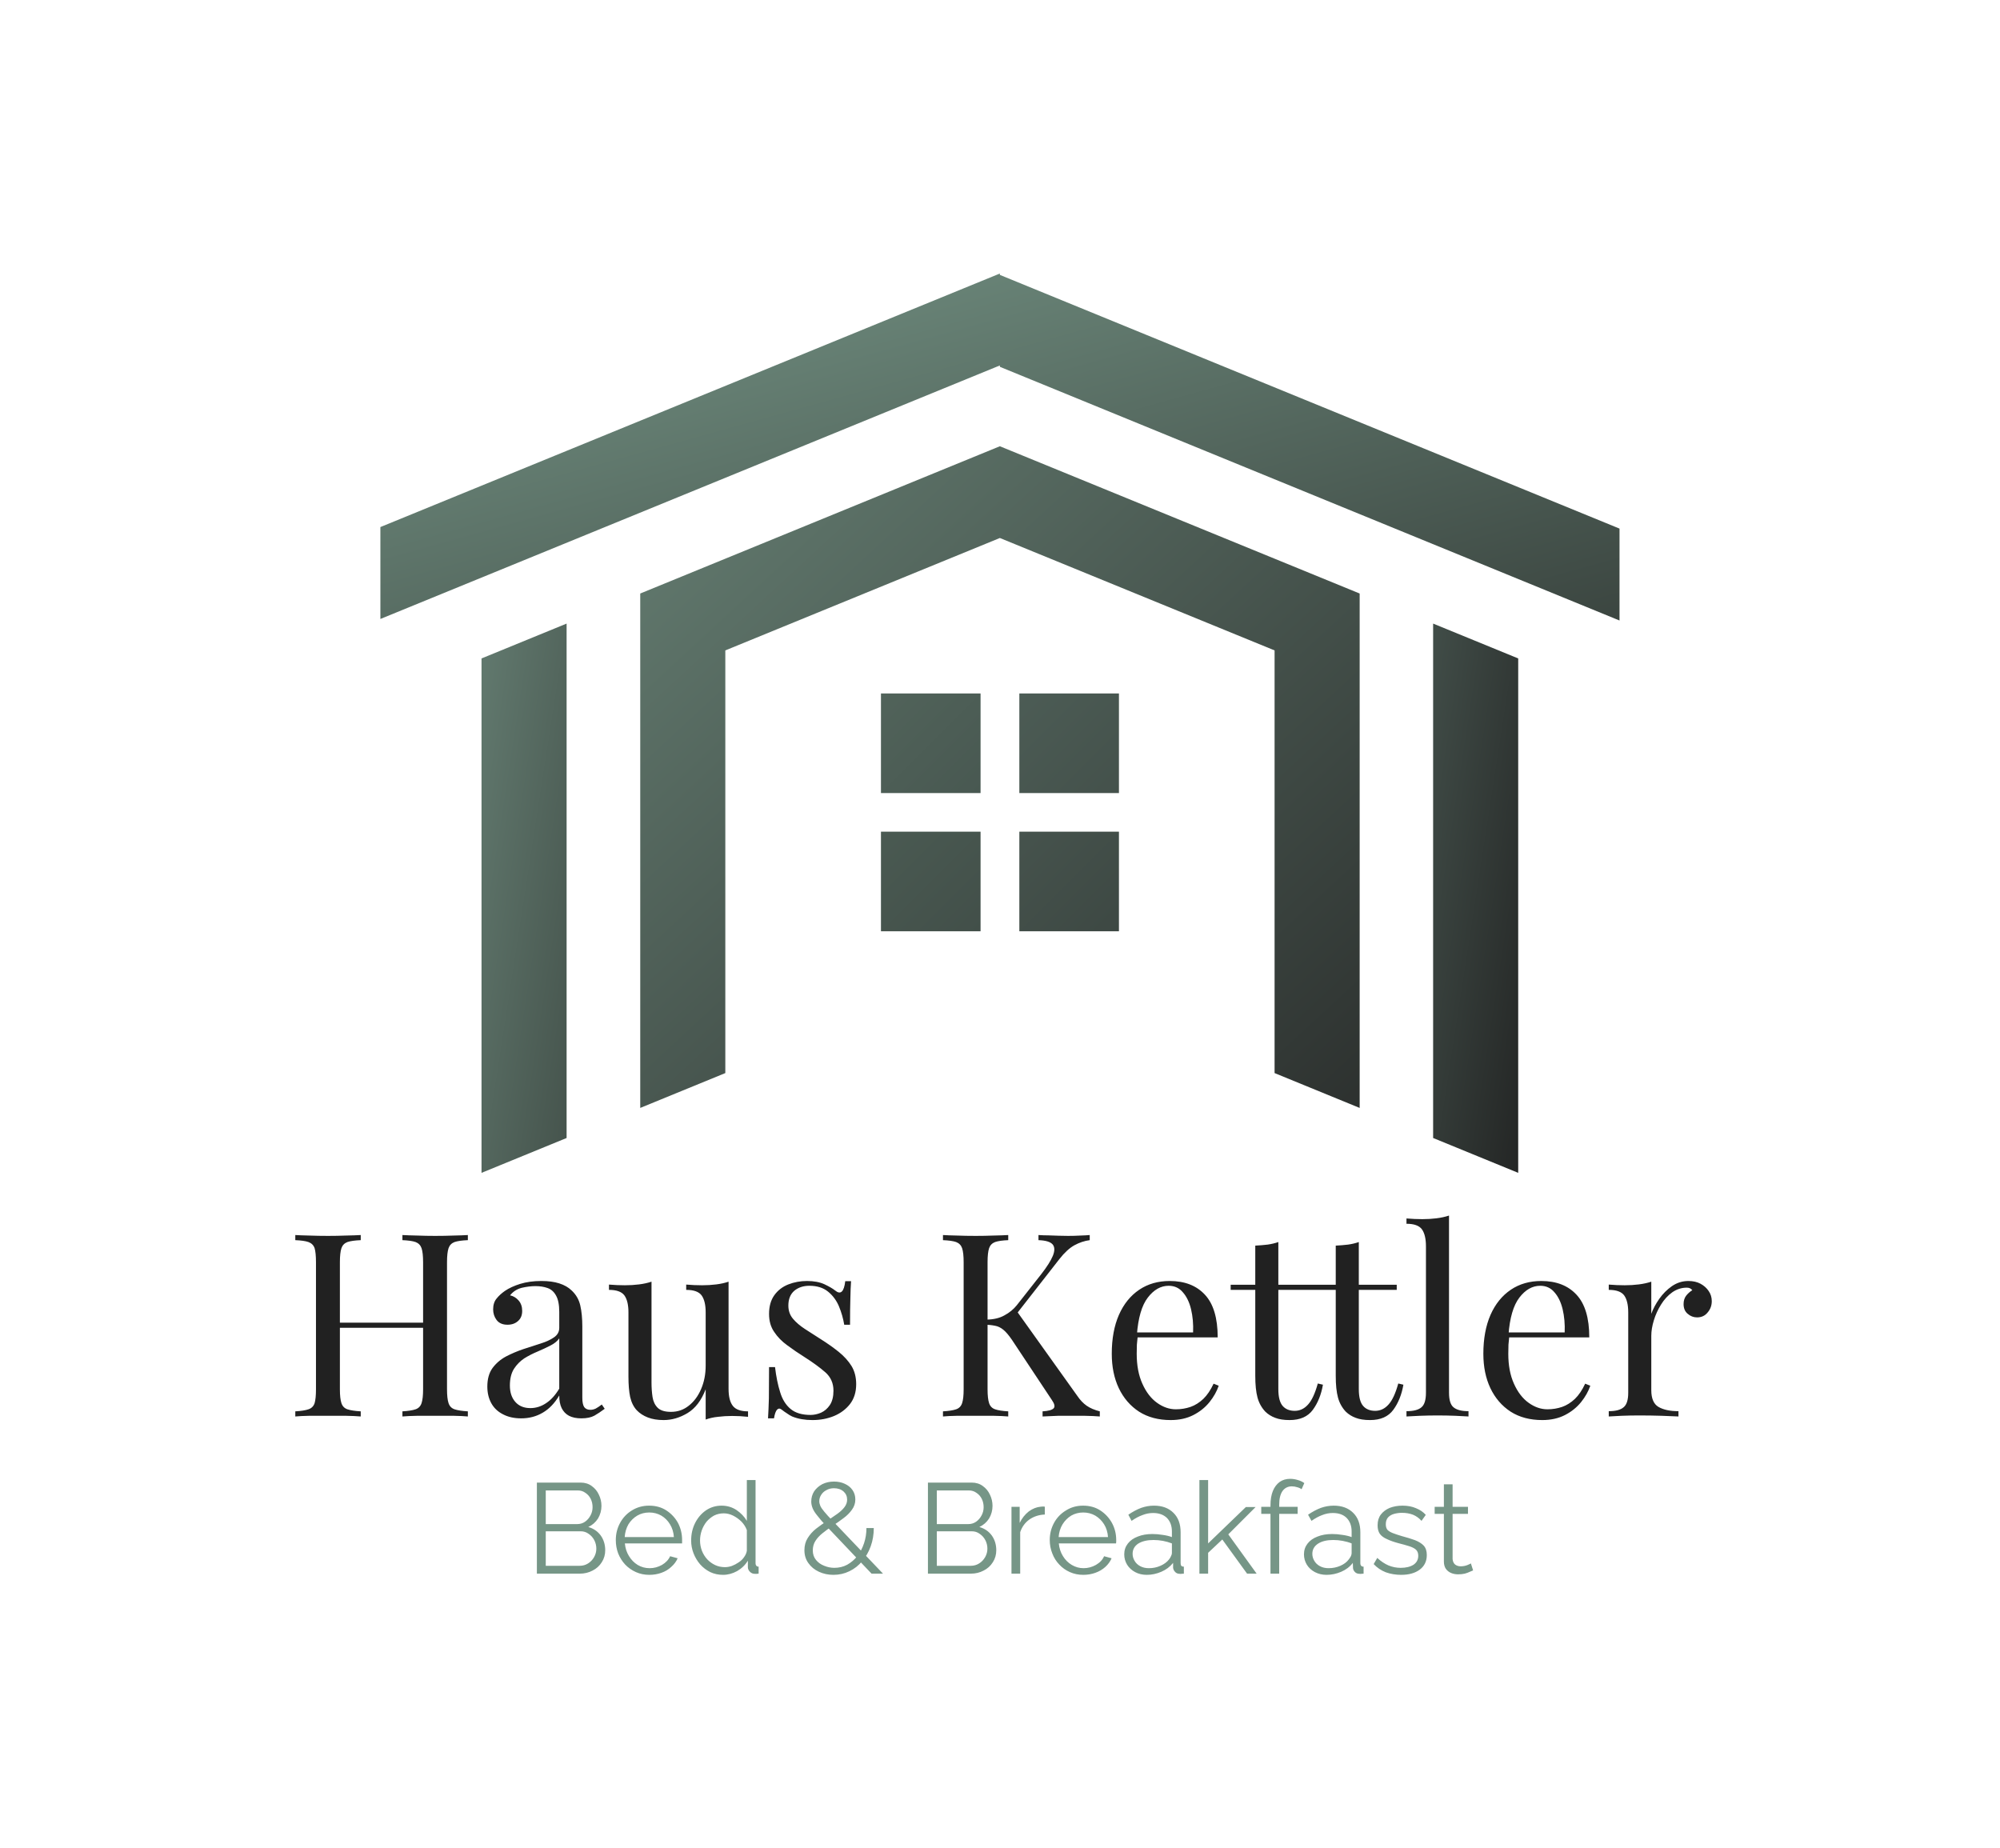 <svg xmlns="http://www.w3.org/2000/svg" xmlns:xlink="http://www.w3.org/1999/xlink" viewBox="0 0 9.974 9.217"><g transform="matrix(0.852,0,0,0.852,1.419,6.062)"><g transform="matrix(1,0,0,1,0,0)" clip-path="url(#SvgjsClipPath25283)"><g clip-path="url(#SvgjsClipPath25281e861c7d3-1c47-4c66-8d77-f3d40de2842c)"><path d=" M 6.723 -3.465 L 6.723 -0.454 L 7.221 -0.25 L 7.221 -3.261 L 6.723 -3.465 Z" fill="url(#gradient-f2b9bac6-ddab-48a2-90e4-ffe7f72d50a1_0)" transform="matrix(1,0,0,1,0,0)" fill-rule="nonzero"></path></g><g clip-path="url(#SvgjsClipPath25281e861c7d3-1c47-4c66-8d77-f3d40de2842c)"><path d=" M 1.153 -0.25 L 1.651 -0.454 L 1.651 -3.465 L 1.153 -3.261 L 1.153 -0.25 Z" fill="url(#gradient-f2b9bac6-ddab-48a2-90e4-ffe7f72d50a1_1)" transform="matrix(1,0,0,1,0,0)" fill-rule="nonzero"></path></g><g clip-path="url(#SvgjsClipPath25281e861c7d3-1c47-4c66-8d77-f3d40de2842c)"><path d=" M 2.082 -3.641 L 2.082 -0.63 L 2.58 -0.834 L 2.58 -3.308 L 4.187 -3.966 L 4.187 -3.966 L 5.795 -3.308 L 5.795 -0.834 L 6.293 -0.63 L 6.293 -3.641 L 4.187 -4.503 L 2.082 -3.641 Z" fill="url(#gradient-f2b9bac6-ddab-48a2-90e4-ffe7f72d50a1_2)" transform="matrix(1,0,0,1,0,0)" fill-rule="nonzero"></path></g><g clip-path="url(#SvgjsClipPath25281e861c7d3-1c47-4c66-8d77-f3d40de2842c)"><path d=" M 4.187 -5.506 L 4.187 -5.514 L 0.561 -4.03 L 0.561 -3.492 L 4.187 -4.976 L 4.187 -4.968 L 7.814 -3.483 L 7.814 -4.021 L 4.187 -5.506 Z" fill="url(#gradient-f2b9bac6-ddab-48a2-90e4-ffe7f72d50a1_3)" transform="matrix(1,0,0,1,0,0)" fill-rule="nonzero"></path></g><g clip-path="url(#SvgjsClipPath25281e861c7d3-1c47-4c66-8d77-f3d40de2842c)"><path d=" M 3.491 -2.247 L 4.074 -2.247 L 4.074 -1.664 L 3.491 -1.664 Z" fill="url(#gradient-f2b9bac6-ddab-48a2-90e4-ffe7f72d50a1_4)" transform="matrix(1,0,0,1,0,0)" fill-rule="nonzero"></path></g><g clip-path="url(#SvgjsClipPath25281e861c7d3-1c47-4c66-8d77-f3d40de2842c)"><path d=" M 3.491 -3.056 L 4.074 -3.056 L 4.074 -2.473 L 3.491 -2.473 Z" fill="url(#gradient-f2b9bac6-ddab-48a2-90e4-ffe7f72d50a1_5)" transform="matrix(1,0,0,1,0,0)" fill-rule="nonzero"></path></g><g clip-path="url(#SvgjsClipPath25281e861c7d3-1c47-4c66-8d77-f3d40de2842c)"><path d=" M 4.301 -3.056 L 4.884 -3.056 L 4.884 -2.473 L 4.301 -2.473 Z" fill="url(#gradient-f2b9bac6-ddab-48a2-90e4-ffe7f72d50a1_6)" transform="matrix(1,0,0,1,0,0)" fill-rule="nonzero"></path></g><g clip-path="url(#SvgjsClipPath25281e861c7d3-1c47-4c66-8d77-f3d40de2842c)"><path d=" M 4.301 -2.247 L 4.884 -2.247 L 4.884 -1.664 L 4.301 -1.664 Z" fill="url(#gradient-f2b9bac6-ddab-48a2-90e4-ffe7f72d50a1_7)" transform="matrix(1,0,0,1,0,0)" fill-rule="nonzero"></path></g></g><g><path d=" M 0.69 1.176 L 0.69 1.146 Q 0.741 1.143 0.767 1.134 Q 0.793 1.125 0.802 1.098 Q 0.811 1.071 0.811 1.017 L 0.811 0.273 Q 0.811 0.218 0.802 0.191 Q 0.793 0.165 0.767 0.155 Q 0.741 0.146 0.69 0.144 L 0.69 0.114 Q 0.725 0.116 0.777 0.117 Q 0.83 0.119 0.881 0.119 Q 0.939 0.119 0.99 0.117 Q 1.041 0.116 1.073 0.114 L 1.073 0.144 Q 1.022 0.146 0.995 0.155 Q 0.969 0.165 0.96 0.191 Q 0.951 0.218 0.951 0.273 L 0.951 1.017 Q 0.951 1.071 0.96 1.098 Q 0.969 1.125 0.995 1.134 Q 1.022 1.143 1.073 1.146 L 1.073 1.176 Q 1.041 1.173 0.99 1.172 Q 0.939 1.172 0.881 1.172 Q 0.83 1.172 0.777 1.172 Q 0.725 1.173 0.69 1.176 M 0.063 1.176 L 0.063 1.146 Q 0.114 1.143 0.14 1.134 Q 0.167 1.125 0.176 1.098 Q 0.184 1.071 0.184 1.017 L 0.184 0.273 Q 0.184 0.218 0.176 0.191 Q 0.167 0.165 0.14 0.155 Q 0.114 0.146 0.063 0.144 L 0.063 0.114 Q 0.095 0.116 0.145 0.117 Q 0.197 0.119 0.255 0.119 Q 0.307 0.119 0.359 0.117 Q 0.411 0.116 0.446 0.114 L 0.446 0.144 Q 0.395 0.146 0.368 0.155 Q 0.342 0.165 0.333 0.191 Q 0.324 0.218 0.324 0.273 L 0.324 1.017 Q 0.324 1.071 0.333 1.098 Q 0.342 1.125 0.368 1.134 Q 0.395 1.143 0.446 1.146 L 0.446 1.176 Q 0.411 1.173 0.359 1.172 Q 0.307 1.172 0.255 1.172 Q 0.197 1.172 0.145 1.172 Q 0.095 1.173 0.063 1.176 M 0.272 0.657 L 0.272 0.627 L 0.864 0.627 L 0.864 0.657 L 0.272 0.657 M 1.385 1.187 Q 1.323 1.187 1.278 1.163 Q 1.233 1.14 1.21 1.098 Q 1.187 1.056 1.187 1.001 Q 1.187 0.935 1.217 0.893 Q 1.248 0.851 1.296 0.825 Q 1.344 0.8 1.397 0.782 Q 1.451 0.765 1.499 0.749 Q 1.547 0.734 1.577 0.713 Q 1.608 0.692 1.608 0.657 L 1.608 0.564 Q 1.608 0.501 1.589 0.468 Q 1.571 0.435 1.539 0.424 Q 1.508 0.413 1.469 0.413 Q 1.431 0.413 1.388 0.423 Q 1.346 0.434 1.32 0.467 Q 1.349 0.473 1.37 0.497 Q 1.391 0.521 1.391 0.558 Q 1.391 0.596 1.367 0.617 Q 1.343 0.639 1.305 0.639 Q 1.262 0.639 1.241 0.611 Q 1.221 0.584 1.221 0.549 Q 1.221 0.51 1.241 0.486 Q 1.26 0.462 1.29 0.441 Q 1.325 0.417 1.379 0.4 Q 1.434 0.383 1.503 0.383 Q 1.565 0.383 1.608 0.397 Q 1.652 0.411 1.68 0.438 Q 1.719 0.474 1.731 0.526 Q 1.743 0.578 1.743 0.65 L 1.743 1.067 Q 1.743 1.104 1.754 1.121 Q 1.766 1.137 1.79 1.137 Q 1.806 1.137 1.821 1.13 Q 1.836 1.122 1.857 1.106 L 1.874 1.131 Q 1.842 1.155 1.814 1.171 Q 1.785 1.187 1.737 1.187 Q 1.694 1.187 1.665 1.172 Q 1.637 1.157 1.622 1.127 Q 1.608 1.098 1.608 1.053 Q 1.568 1.121 1.511 1.154 Q 1.455 1.187 1.385 1.187 M 1.439 1.127 Q 1.488 1.127 1.531 1.098 Q 1.574 1.07 1.608 1.013 L 1.608 0.719 Q 1.59 0.744 1.556 0.761 Q 1.521 0.779 1.481 0.796 Q 1.44 0.813 1.403 0.836 Q 1.367 0.86 1.343 0.897 Q 1.319 0.935 1.319 0.995 Q 1.319 1.055 1.351 1.091 Q 1.383 1.127 1.439 1.127 M 2.599 0.387 L 2.599 1.014 Q 2.599 1.082 2.624 1.114 Q 2.649 1.146 2.713 1.146 L 2.713 1.178 Q 2.667 1.173 2.62 1.173 Q 2.577 1.173 2.537 1.178 Q 2.498 1.182 2.465 1.194 L 2.465 1.017 Q 2.427 1.115 2.359 1.156 Q 2.291 1.197 2.219 1.197 Q 2.166 1.197 2.127 1.182 Q 2.088 1.167 2.062 1.14 Q 2.034 1.11 2.023 1.062 Q 2.013 1.014 2.013 0.944 L 2.013 0.567 Q 2.013 0.5 1.989 0.467 Q 1.965 0.435 1.899 0.435 L 1.899 0.404 Q 1.947 0.408 1.992 0.408 Q 2.035 0.408 2.075 0.403 Q 2.115 0.398 2.148 0.387 L 2.148 0.977 Q 2.148 1.023 2.154 1.062 Q 2.16 1.101 2.184 1.125 Q 2.208 1.149 2.262 1.149 Q 2.321 1.149 2.366 1.113 Q 2.412 1.077 2.438 1.016 Q 2.465 0.954 2.465 0.878 L 2.465 0.567 Q 2.465 0.5 2.441 0.467 Q 2.417 0.435 2.351 0.435 L 2.351 0.404 Q 2.398 0.408 2.444 0.408 Q 2.487 0.408 2.527 0.403 Q 2.567 0.398 2.599 0.387 M 3.058 0.383 Q 3.118 0.383 3.16 0.402 Q 3.202 0.422 3.222 0.438 Q 3.271 0.479 3.282 0.384 L 3.316 0.384 Q 3.313 0.426 3.312 0.484 Q 3.31 0.542 3.31 0.639 L 3.276 0.639 Q 3.267 0.584 3.245 0.531 Q 3.223 0.479 3.181 0.445 Q 3.139 0.411 3.072 0.411 Q 3.019 0.411 2.984 0.44 Q 2.949 0.47 2.949 0.527 Q 2.949 0.572 2.976 0.604 Q 3.003 0.636 3.046 0.664 Q 3.09 0.692 3.141 0.725 Q 3.198 0.761 3.244 0.798 Q 3.291 0.836 3.319 0.881 Q 3.346 0.926 3.346 0.987 Q 3.346 1.056 3.31 1.103 Q 3.274 1.149 3.217 1.173 Q 3.159 1.197 3.09 1.197 Q 3.057 1.197 3.028 1.192 Q 2.998 1.187 2.971 1.176 Q 2.956 1.169 2.941 1.158 Q 2.925 1.148 2.91 1.136 Q 2.895 1.124 2.883 1.136 Q 2.871 1.149 2.865 1.187 L 2.83 1.187 Q 2.833 1.139 2.835 1.07 Q 2.836 1.001 2.836 0.887 L 2.871 0.887 Q 2.881 0.971 2.901 1.034 Q 2.92 1.097 2.962 1.132 Q 3.004 1.167 3.079 1.167 Q 3.109 1.167 3.14 1.154 Q 3.171 1.14 3.192 1.109 Q 3.213 1.077 3.213 1.025 Q 3.213 0.959 3.165 0.917 Q 3.117 0.875 3.043 0.828 Q 2.989 0.794 2.942 0.759 Q 2.895 0.725 2.866 0.681 Q 2.836 0.638 2.836 0.576 Q 2.836 0.509 2.867 0.466 Q 2.898 0.423 2.949 0.403 Q 3 0.383 3.058 0.383 M 4.713 0.114 L 4.713 0.144 Q 4.667 0.15 4.623 0.174 Q 4.58 0.198 4.536 0.254 L 4.247 0.624 L 4.28 0.551 L 4.64 1.055 Q 4.665 1.092 4.695 1.113 Q 4.725 1.134 4.772 1.146 L 4.772 1.176 Q 4.736 1.173 4.682 1.172 Q 4.629 1.172 4.592 1.172 Q 4.566 1.172 4.529 1.172 Q 4.493 1.173 4.437 1.176 L 4.437 1.146 Q 4.488 1.143 4.502 1.128 Q 4.515 1.113 4.491 1.079 L 4.272 0.749 Q 4.242 0.702 4.219 0.679 Q 4.196 0.656 4.171 0.648 Q 4.146 0.641 4.109 0.639 L 4.109 0.609 Q 4.172 0.608 4.214 0.584 Q 4.257 0.561 4.286 0.525 L 4.43 0.342 Q 4.479 0.279 4.497 0.236 Q 4.515 0.192 4.496 0.169 Q 4.476 0.146 4.413 0.144 L 4.413 0.114 Q 4.442 0.116 4.472 0.116 Q 4.502 0.117 4.531 0.118 Q 4.56 0.119 4.586 0.119 Q 4.625 0.119 4.658 0.117 Q 4.691 0.116 4.713 0.114 M 4.236 0.114 L 4.236 0.144 Q 4.185 0.146 4.159 0.155 Q 4.133 0.165 4.124 0.191 Q 4.115 0.218 4.115 0.273 L 4.115 1.017 Q 4.115 1.071 4.124 1.098 Q 4.133 1.125 4.159 1.134 Q 4.185 1.143 4.236 1.146 L 4.236 1.176 Q 4.202 1.173 4.15 1.172 Q 4.098 1.172 4.046 1.172 Q 3.987 1.172 3.936 1.172 Q 3.885 1.173 3.854 1.176 L 3.854 1.146 Q 3.905 1.143 3.931 1.134 Q 3.957 1.125 3.966 1.098 Q 3.975 1.071 3.975 1.017 L 3.975 0.273 Q 3.975 0.218 3.966 0.191 Q 3.957 0.165 3.931 0.155 Q 3.905 0.146 3.854 0.144 L 3.854 0.114 Q 3.885 0.116 3.936 0.117 Q 3.987 0.119 4.046 0.119 Q 4.098 0.119 4.15 0.117 Q 4.202 0.116 4.236 0.114 M 5.181 0.383 Q 5.313 0.383 5.387 0.463 Q 5.462 0.543 5.462 0.713 L 4.932 0.713 L 4.931 0.684 L 5.318 0.684 Q 5.321 0.611 5.306 0.548 Q 5.291 0.486 5.258 0.449 Q 5.226 0.411 5.175 0.411 Q 5.106 0.411 5.053 0.48 Q 5 0.549 4.989 0.699 L 4.994 0.705 Q 4.991 0.728 4.989 0.755 Q 4.988 0.782 4.988 0.809 Q 4.988 0.911 5.021 0.984 Q 5.054 1.058 5.107 1.096 Q 5.16 1.134 5.217 1.134 Q 5.262 1.134 5.303 1.12 Q 5.343 1.106 5.378 1.073 Q 5.412 1.04 5.438 0.984 L 5.468 0.996 Q 5.451 1.046 5.414 1.092 Q 5.376 1.139 5.319 1.168 Q 5.262 1.197 5.187 1.197 Q 5.079 1.197 5.002 1.148 Q 4.925 1.098 4.883 1.01 Q 4.842 0.923 4.842 0.809 Q 4.842 0.677 4.884 0.581 Q 4.926 0.486 5.003 0.434 Q 5.079 0.383 5.181 0.383 M 5.817 0.155 L 5.817 0.405 L 6.039 0.405 L 6.039 0.435 L 5.817 0.435 L 5.817 1.016 Q 5.817 1.086 5.843 1.115 Q 5.868 1.143 5.913 1.143 Q 5.958 1.143 5.991 1.106 Q 6.024 1.07 6.048 0.983 L 6.078 0.99 Q 6.063 1.077 6.019 1.137 Q 5.975 1.197 5.883 1.197 Q 5.832 1.197 5.799 1.184 Q 5.766 1.172 5.741 1.148 Q 5.708 1.113 5.695 1.065 Q 5.682 1.017 5.682 0.938 L 5.682 0.435 L 5.538 0.435 L 5.538 0.405 L 5.682 0.405 L 5.682 0.176 Q 5.72 0.174 5.754 0.17 Q 5.789 0.165 5.817 0.155 M 6.288 0.155 L 6.288 0.405 L 6.51 0.405 L 6.51 0.435 L 6.288 0.435 L 6.288 1.016 Q 6.288 1.086 6.314 1.115 Q 6.339 1.143 6.384 1.143 Q 6.429 1.143 6.462 1.106 Q 6.495 1.07 6.519 0.983 L 6.549 0.99 Q 6.534 1.077 6.49 1.137 Q 6.446 1.197 6.354 1.197 Q 6.303 1.197 6.27 1.184 Q 6.237 1.172 6.212 1.148 Q 6.179 1.113 6.166 1.065 Q 6.153 1.017 6.153 0.938 L 6.153 0.435 L 6.009 0.435 L 6.009 0.405 L 6.153 0.405 L 6.153 0.176 Q 6.191 0.174 6.225 0.17 Q 6.26 0.165 6.288 0.155 M 6.816 2.220446049250313e-16 L 6.816 1.037 Q 6.816 1.1 6.842 1.122 Q 6.869 1.145 6.93 1.145 L 6.93 1.176 Q 6.905 1.175 6.853 1.172 Q 6.801 1.17 6.749 1.17 Q 6.698 1.17 6.645 1.172 Q 6.593 1.175 6.567 1.176 L 6.567 1.145 Q 6.629 1.145 6.655 1.122 Q 6.681 1.1 6.681 1.037 L 6.681 0.18 Q 6.681 0.113 6.657 0.08 Q 6.633 0.048 6.567 0.048 L 6.567 0.017 Q 6.615 0.021 6.66 0.021 Q 6.704 0.021 6.743 0.016 Q 6.783 0.011 6.816 2.220446049250313e-16 M 7.356 0.383 Q 7.488 0.383 7.562 0.463 Q 7.637 0.543 7.637 0.713 L 7.107 0.713 L 7.106 0.684 L 7.493 0.684 Q 7.496 0.611 7.481 0.548 Q 7.466 0.486 7.433 0.449 Q 7.401 0.411 7.35 0.411 Q 7.281 0.411 7.228 0.48 Q 7.175 0.549 7.164 0.699 L 7.169 0.705 Q 7.166 0.728 7.164 0.755 Q 7.163 0.782 7.163 0.809 Q 7.163 0.911 7.196 0.984 Q 7.229 1.058 7.282 1.096 Q 7.335 1.134 7.392 1.134 Q 7.437 1.134 7.478 1.12 Q 7.518 1.106 7.553 1.073 Q 7.587 1.04 7.613 0.984 L 7.643 0.996 Q 7.626 1.046 7.589 1.092 Q 7.551 1.139 7.494 1.168 Q 7.437 1.197 7.362 1.197 Q 7.254 1.197 7.177 1.148 Q 7.1 1.098 7.058 1.01 Q 7.017 0.923 7.017 0.809 Q 7.017 0.677 7.059 0.581 Q 7.101 0.486 7.178 0.434 Q 7.254 0.383 7.356 0.383 M 8.217 0.383 Q 8.258 0.383 8.288 0.399 Q 8.319 0.416 8.336 0.442 Q 8.354 0.468 8.354 0.501 Q 8.354 0.539 8.33 0.567 Q 8.307 0.596 8.268 0.596 Q 8.237 0.596 8.213 0.575 Q 8.189 0.555 8.189 0.518 Q 8.189 0.489 8.204 0.469 Q 8.22 0.449 8.24 0.437 Q 8.229 0.422 8.208 0.422 Q 8.162 0.422 8.123 0.449 Q 8.084 0.477 8.057 0.521 Q 8.03 0.564 8.015 0.613 Q 8 0.662 8 0.704 L 8 1.022 Q 8 1.095 8.042 1.12 Q 8.085 1.145 8.159 1.145 L 8.159 1.176 Q 8.124 1.175 8.061 1.172 Q 7.998 1.17 7.928 1.17 Q 7.877 1.17 7.826 1.172 Q 7.776 1.175 7.751 1.176 L 7.751 1.145 Q 7.812 1.145 7.838 1.122 Q 7.865 1.1 7.865 1.037 L 7.865 0.567 Q 7.865 0.5 7.841 0.467 Q 7.817 0.435 7.751 0.435 L 7.751 0.404 Q 7.799 0.408 7.844 0.408 Q 7.887 0.408 7.927 0.403 Q 7.967 0.398 8 0.387 L 8 0.575 Q 8.016 0.531 8.047 0.487 Q 8.078 0.443 8.121 0.413 Q 8.165 0.383 8.217 0.383" fill="#212121" fill-rule="nonzero"></path></g><g><path d=" M 1.877 1.959 Q 1.877 1.998 1.857 2.029 Q 1.837 2.061 1.803 2.078 Q 1.769 2.096 1.728 2.096 L 1.477 2.096 L 1.477 1.563 L 1.733 1.563 Q 1.771 1.563 1.798 1.583 Q 1.826 1.603 1.84 1.634 Q 1.855 1.665 1.855 1.699 Q 1.855 1.739 1.835 1.773 Q 1.814 1.806 1.778 1.823 Q 1.824 1.836 1.851 1.873 Q 1.877 1.91 1.877 1.959 M 1.825 1.95 Q 1.825 1.923 1.813 1.9 Q 1.801 1.877 1.78 1.863 Q 1.76 1.848 1.733 1.848 L 1.529 1.848 L 1.529 2.05 L 1.728 2.05 Q 1.755 2.05 1.777 2.036 Q 1.799 2.022 1.812 1.999 Q 1.825 1.976 1.825 1.95 M 1.529 1.609 L 1.529 1.806 L 1.712 1.806 Q 1.739 1.806 1.759 1.792 Q 1.779 1.778 1.791 1.755 Q 1.803 1.733 1.803 1.707 Q 1.803 1.68 1.792 1.658 Q 1.781 1.636 1.761 1.623 Q 1.742 1.609 1.717 1.609 L 1.529 1.609 M 2.135 2.103 Q 2.093 2.103 2.057 2.087 Q 2.021 2.071 1.994 2.043 Q 1.968 2.015 1.953 1.978 Q 1.939 1.941 1.939 1.899 Q 1.939 1.845 1.964 1.799 Q 1.989 1.753 2.033 1.726 Q 2.078 1.698 2.134 1.698 Q 2.192 1.698 2.235 1.726 Q 2.278 1.754 2.303 1.799 Q 2.327 1.845 2.327 1.899 Q 2.327 1.905 2.327 1.91 Q 2.327 1.916 2.327 1.919 L 1.992 1.919 Q 1.996 1.961 2.016 1.993 Q 2.036 2.026 2.067 2.045 Q 2.099 2.064 2.137 2.064 Q 2.175 2.064 2.209 2.045 Q 2.243 2.025 2.257 1.994 L 2.301 2.006 Q 2.289 2.034 2.264 2.056 Q 2.24 2.079 2.206 2.091 Q 2.173 2.103 2.135 2.103 M 1.991 1.882 L 2.279 1.882 Q 2.276 1.839 2.256 1.807 Q 2.237 1.775 2.205 1.756 Q 2.173 1.738 2.135 1.738 Q 2.096 1.738 2.065 1.756 Q 2.033 1.775 2.013 1.807 Q 1.994 1.84 1.991 1.882 M 2.38 1.902 Q 2.38 1.846 2.403 1.8 Q 2.426 1.754 2.466 1.726 Q 2.507 1.698 2.558 1.698 Q 2.607 1.698 2.646 1.724 Q 2.684 1.75 2.706 1.787 L 2.706 1.548 L 2.757 1.548 L 2.757 2.034 Q 2.757 2.045 2.762 2.05 Q 2.766 2.055 2.775 2.055 L 2.775 2.096 Q 2.76 2.098 2.752 2.097 Q 2.736 2.097 2.724 2.085 Q 2.712 2.073 2.712 2.058 L 2.712 2.02 Q 2.689 2.058 2.649 2.081 Q 2.609 2.103 2.567 2.103 Q 2.526 2.103 2.492 2.087 Q 2.458 2.07 2.433 2.042 Q 2.408 2.013 2.394 1.977 Q 2.38 1.941 2.38 1.902 M 2.706 1.962 L 2.706 1.841 Q 2.696 1.814 2.675 1.792 Q 2.653 1.77 2.625 1.756 Q 2.598 1.743 2.571 1.743 Q 2.54 1.743 2.514 1.756 Q 2.489 1.77 2.47 1.792 Q 2.452 1.815 2.442 1.843 Q 2.432 1.872 2.432 1.902 Q 2.432 1.933 2.443 1.962 Q 2.454 1.99 2.474 2.012 Q 2.495 2.034 2.521 2.046 Q 2.547 2.058 2.578 2.058 Q 2.597 2.058 2.618 2.051 Q 2.639 2.043 2.658 2.03 Q 2.678 2.017 2.69 1.999 Q 2.703 1.981 2.706 1.962 M 3.436 2.096 L 3.17 1.816 Q 3.138 1.782 3.119 1.757 Q 3.099 1.733 3.091 1.713 Q 3.083 1.693 3.083 1.674 Q 3.083 1.641 3.1 1.614 Q 3.118 1.588 3.148 1.572 Q 3.179 1.557 3.216 1.557 Q 3.251 1.557 3.279 1.57 Q 3.308 1.583 3.324 1.606 Q 3.341 1.63 3.341 1.662 Q 3.341 1.695 3.321 1.722 Q 3.302 1.749 3.272 1.771 Q 3.242 1.794 3.205 1.818 Q 3.174 1.839 3.148 1.86 Q 3.122 1.881 3.107 1.905 Q 3.092 1.929 3.092 1.96 Q 3.092 1.993 3.111 2.016 Q 3.13 2.039 3.159 2.05 Q 3.188 2.062 3.218 2.062 Q 3.259 2.062 3.293 2.044 Q 3.327 2.025 3.353 1.993 Q 3.378 1.96 3.392 1.918 Q 3.406 1.876 3.406 1.829 L 3.449 1.829 Q 3.449 1.886 3.431 1.936 Q 3.413 1.986 3.381 2.023 Q 3.35 2.061 3.306 2.082 Q 3.263 2.103 3.213 2.103 Q 3.167 2.103 3.128 2.085 Q 3.089 2.067 3.066 2.034 Q 3.043 2.002 3.043 1.959 Q 3.043 1.918 3.062 1.888 Q 3.081 1.857 3.111 1.833 Q 3.142 1.809 3.176 1.787 Q 3.21 1.764 3.237 1.745 Q 3.263 1.726 3.278 1.706 Q 3.293 1.686 3.293 1.663 Q 3.293 1.634 3.272 1.615 Q 3.25 1.596 3.216 1.596 Q 3.191 1.596 3.172 1.607 Q 3.152 1.617 3.141 1.635 Q 3.13 1.652 3.13 1.672 Q 3.13 1.685 3.136 1.699 Q 3.142 1.713 3.159 1.733 Q 3.176 1.754 3.209 1.788 L 3.503 2.096 L 3.436 2.096 M 4.166 1.959 Q 4.166 1.998 4.146 2.029 Q 4.126 2.061 4.092 2.078 Q 4.058 2.096 4.017 2.096 L 3.766 2.096 L 3.766 1.563 L 4.022 1.563 Q 4.06 1.563 4.087 1.583 Q 4.115 1.603 4.129 1.634 Q 4.144 1.665 4.144 1.699 Q 4.144 1.739 4.124 1.773 Q 4.103 1.806 4.067 1.823 Q 4.113 1.836 4.14 1.873 Q 4.166 1.91 4.166 1.959 M 4.114 1.95 Q 4.114 1.923 4.102 1.9 Q 4.09 1.877 4.069 1.863 Q 4.049 1.848 4.022 1.848 L 3.818 1.848 L 3.818 2.05 L 4.017 2.05 Q 4.044 2.05 4.066 2.036 Q 4.088 2.022 4.101 1.999 Q 4.114 1.976 4.114 1.95 M 3.818 1.609 L 3.818 1.806 L 4.001 1.806 Q 4.028 1.806 4.048 1.792 Q 4.068 1.778 4.08 1.755 Q 4.092 1.733 4.092 1.707 Q 4.092 1.68 4.081 1.658 Q 4.07 1.636 4.05 1.623 Q 4.031 1.609 4.006 1.609 L 3.818 1.609 M 4.45 1.75 Q 4.399 1.752 4.36 1.779 Q 4.322 1.806 4.306 1.853 L 4.306 2.096 L 4.255 2.096 L 4.255 1.705 L 4.303 1.705 L 4.303 1.799 Q 4.323 1.758 4.356 1.732 Q 4.39 1.707 4.427 1.704 Q 4.435 1.703 4.44 1.703 Q 4.446 1.703 4.45 1.704 L 4.45 1.75 M 4.675 2.103 Q 4.633 2.103 4.597 2.087 Q 4.561 2.071 4.535 2.043 Q 4.508 2.015 4.494 1.978 Q 4.479 1.941 4.479 1.899 Q 4.479 1.845 4.504 1.799 Q 4.529 1.753 4.574 1.726 Q 4.618 1.698 4.674 1.698 Q 4.732 1.698 4.775 1.726 Q 4.818 1.754 4.843 1.799 Q 4.868 1.845 4.868 1.899 Q 4.868 1.905 4.868 1.91 Q 4.868 1.916 4.867 1.919 L 4.532 1.919 Q 4.536 1.961 4.556 1.993 Q 4.576 2.026 4.608 2.045 Q 4.64 2.064 4.677 2.064 Q 4.715 2.064 4.749 2.045 Q 4.784 2.025 4.797 1.994 L 4.841 2.006 Q 4.829 2.034 4.805 2.056 Q 4.78 2.079 4.746 2.091 Q 4.713 2.103 4.675 2.103 M 4.531 1.882 L 4.82 1.882 Q 4.817 1.839 4.797 1.807 Q 4.777 1.775 4.745 1.756 Q 4.713 1.738 4.675 1.738 Q 4.637 1.738 4.605 1.756 Q 4.574 1.775 4.554 1.807 Q 4.534 1.84 4.531 1.882 M 4.915 1.983 Q 4.915 1.947 4.936 1.92 Q 4.957 1.893 4.994 1.879 Q 5.031 1.864 5.08 1.864 Q 5.108 1.864 5.139 1.869 Q 5.17 1.873 5.194 1.882 L 5.194 1.849 Q 5.194 1.8 5.165 1.77 Q 5.135 1.741 5.084 1.741 Q 5.052 1.741 5.022 1.753 Q 4.991 1.764 4.958 1.787 L 4.939 1.751 Q 4.977 1.725 5.014 1.711 Q 5.051 1.698 5.089 1.698 Q 5.161 1.698 5.203 1.74 Q 5.245 1.781 5.245 1.854 L 5.245 2.034 Q 5.245 2.045 5.249 2.05 Q 5.254 2.055 5.264 2.055 L 5.264 2.096 Q 5.255 2.097 5.249 2.097 Q 5.243 2.098 5.24 2.097 Q 5.222 2.097 5.212 2.085 Q 5.202 2.074 5.201 2.061 L 5.201 2.033 Q 5.174 2.067 5.132 2.085 Q 5.09 2.103 5.047 2.103 Q 5.009 2.103 4.979 2.087 Q 4.949 2.071 4.932 2.044 Q 4.915 2.016 4.915 1.983 M 5.177 2.013 Q 5.185 2.003 5.189 1.993 Q 5.194 1.983 5.194 1.976 L 5.194 1.919 Q 5.168 1.909 5.141 1.904 Q 5.114 1.899 5.086 1.899 Q 5.031 1.899 4.997 1.92 Q 4.964 1.942 4.964 1.98 Q 4.964 2.001 4.975 2.02 Q 4.986 2.04 5.008 2.052 Q 5.03 2.064 5.059 2.064 Q 5.096 2.064 5.127 2.05 Q 5.159 2.036 5.177 2.013 M 5.634 2.096 L 5.489 1.896 L 5.406 1.974 L 5.406 2.096 L 5.355 2.096 L 5.355 1.548 L 5.406 1.548 L 5.406 1.919 L 5.627 1.706 L 5.684 1.706 L 5.524 1.866 L 5.69 2.096 L 5.634 2.096 M 5.771 2.096 L 5.771 1.746 L 5.717 1.746 L 5.717 1.705 L 5.771 1.705 L 5.771 1.695 Q 5.771 1.647 5.785 1.612 Q 5.799 1.578 5.825 1.559 Q 5.851 1.541 5.886 1.541 Q 5.909 1.541 5.931 1.548 Q 5.953 1.554 5.969 1.566 L 5.953 1.602 Q 5.943 1.594 5.927 1.59 Q 5.912 1.585 5.896 1.585 Q 5.861 1.585 5.841 1.613 Q 5.822 1.641 5.822 1.693 L 5.822 1.705 L 5.93 1.705 L 5.93 1.746 L 5.822 1.746 L 5.822 2.096 L 5.771 2.096 M 5.967 1.983 Q 5.967 1.947 5.988 1.92 Q 6.009 1.893 6.046 1.879 Q 6.083 1.864 6.132 1.864 Q 6.161 1.864 6.191 1.869 Q 6.222 1.873 6.246 1.882 L 6.246 1.849 Q 6.246 1.8 6.217 1.77 Q 6.188 1.741 6.136 1.741 Q 6.104 1.741 6.074 1.753 Q 6.044 1.764 6.011 1.787 L 5.991 1.751 Q 6.029 1.725 6.066 1.711 Q 6.103 1.698 6.141 1.698 Q 6.213 1.698 6.255 1.74 Q 6.297 1.781 6.297 1.854 L 6.297 2.034 Q 6.297 2.045 6.302 2.05 Q 6.306 2.055 6.316 2.055 L 6.316 2.096 Q 6.308 2.097 6.302 2.097 Q 6.296 2.098 6.293 2.097 Q 6.274 2.097 6.264 2.085 Q 6.254 2.074 6.254 2.061 L 6.253 2.033 Q 6.227 2.067 6.185 2.085 Q 6.143 2.103 6.099 2.103 Q 6.062 2.103 6.031 2.087 Q 6.001 2.071 5.984 2.044 Q 5.967 2.016 5.967 1.983 M 6.229 2.013 Q 6.237 2.003 6.242 1.993 Q 6.246 1.983 6.246 1.976 L 6.246 1.919 Q 6.221 1.909 6.193 1.904 Q 6.166 1.899 6.138 1.899 Q 6.083 1.899 6.05 1.92 Q 6.016 1.942 6.016 1.98 Q 6.016 2.001 6.027 2.02 Q 6.038 2.04 6.06 2.052 Q 6.082 2.064 6.111 2.064 Q 6.148 2.064 6.18 2.05 Q 6.212 2.036 6.229 2.013 M 6.536 2.103 Q 6.488 2.103 6.446 2.088 Q 6.405 2.072 6.375 2.04 L 6.396 2.004 Q 6.429 2.034 6.462 2.048 Q 6.496 2.062 6.533 2.062 Q 6.579 2.062 6.608 2.044 Q 6.636 2.025 6.636 1.991 Q 6.636 1.968 6.622 1.955 Q 6.608 1.943 6.582 1.935 Q 6.557 1.927 6.521 1.918 Q 6.48 1.907 6.453 1.894 Q 6.425 1.882 6.411 1.863 Q 6.398 1.844 6.398 1.813 Q 6.398 1.775 6.417 1.75 Q 6.436 1.725 6.469 1.711 Q 6.503 1.698 6.544 1.698 Q 6.589 1.698 6.623 1.713 Q 6.658 1.727 6.68 1.752 L 6.655 1.787 Q 6.634 1.763 6.605 1.751 Q 6.576 1.74 6.541 1.74 Q 6.517 1.74 6.495 1.746 Q 6.473 1.752 6.459 1.767 Q 6.446 1.782 6.446 1.807 Q 6.446 1.828 6.456 1.84 Q 6.467 1.851 6.488 1.859 Q 6.509 1.867 6.539 1.876 Q 6.584 1.888 6.617 1.9 Q 6.65 1.913 6.668 1.932 Q 6.686 1.952 6.686 1.987 Q 6.686 2.042 6.644 2.073 Q 6.603 2.103 6.536 2.103 M 6.957 2.077 Q 6.951 2.079 6.938 2.085 Q 6.926 2.091 6.908 2.096 Q 6.89 2.1 6.869 2.1 Q 6.847 2.1 6.828 2.092 Q 6.809 2.084 6.797 2.067 Q 6.786 2.05 6.786 2.025 L 6.786 1.746 L 6.732 1.746 L 6.732 1.705 L 6.786 1.705 L 6.786 1.573 L 6.837 1.573 L 6.837 1.705 L 6.927 1.705 L 6.927 1.746 L 6.837 1.746 L 6.837 2.011 Q 6.839 2.032 6.852 2.043 Q 6.866 2.053 6.884 2.053 Q 6.905 2.053 6.923 2.046 Q 6.94 2.039 6.944 2.036 L 6.957 2.077" fill="#769687" fill-rule="nonzero"></path></g></g><defs><clipPath id="SvgjsClipPath25283"><path d=" M 0.561 -5.514 h 7.253 v 5.264 h -7.253 Z"></path></clipPath><clipPath id="SvgjsClipPath25281e861c7d3-1c47-4c66-8d77-f3d40de2842c"><path d=" M 0.561 -5.514 L 7.814 -5.514 L 7.814 -0.25 L 0.561 -0.25 Z"></path></clipPath><linearGradient id="gradient-f2b9bac6-ddab-48a2-90e4-ffe7f72d50a1_0" x1="0" x2="1" y1="0" y2="1"><stop stop-color="#414d48" offset="0"></stop><stop stop-color="#242625" offset="1"></stop></linearGradient><linearGradient id="gradient-f2b9bac6-ddab-48a2-90e4-ffe7f72d50a1_1" x1="0" x2="1" y1="0" y2="1"><stop stop-color="#627a6f" offset="0"></stop><stop stop-color="#45534c" offset="1"></stop></linearGradient><linearGradient id="gradient-f2b9bac6-ddab-48a2-90e4-ffe7f72d50a1_2" x1="0" x2="1" y1="0" y2="1"><stop stop-color="#657e72" offset="0"></stop><stop stop-color="#2d312f" offset="1"></stop></linearGradient><linearGradient id="gradient-f2b9bac6-ddab-48a2-90e4-ffe7f72d50a1_3" x1="0" x2="1" y1="0" y2="1"><stop stop-color="#769687" offset="0"></stop><stop stop-color="#3b4540" offset="1"></stop></linearGradient><linearGradient id="gradient-f2b9bac6-ddab-48a2-90e4-ffe7f72d50a1_4" x1="0" x2="1" y1="0" y2="1"><stop stop-color="#4a5a52" offset="0"></stop><stop stop-color="#424f49" offset="1"></stop></linearGradient><linearGradient id="gradient-f2b9bac6-ddab-48a2-90e4-ffe7f72d50a1_5" x1="0" x2="1" y1="0" y2="1"><stop stop-color="#51635a" offset="0"></stop><stop stop-color="#485851" offset="1"></stop></linearGradient><linearGradient id="gradient-f2b9bac6-ddab-48a2-90e4-ffe7f72d50a1_6" x1="0" x2="1" y1="0" y2="1"><stop stop-color="#4c5c55" offset="0"></stop><stop stop-color="#44514b" offset="1"></stop></linearGradient><linearGradient id="gradient-f2b9bac6-ddab-48a2-90e4-ffe7f72d50a1_7" x1="0" x2="1" y1="0" y2="1"><stop stop-color="#46534d" offset="0"></stop><stop stop-color="#3d4843" offset="1"></stop></linearGradient></defs></svg>